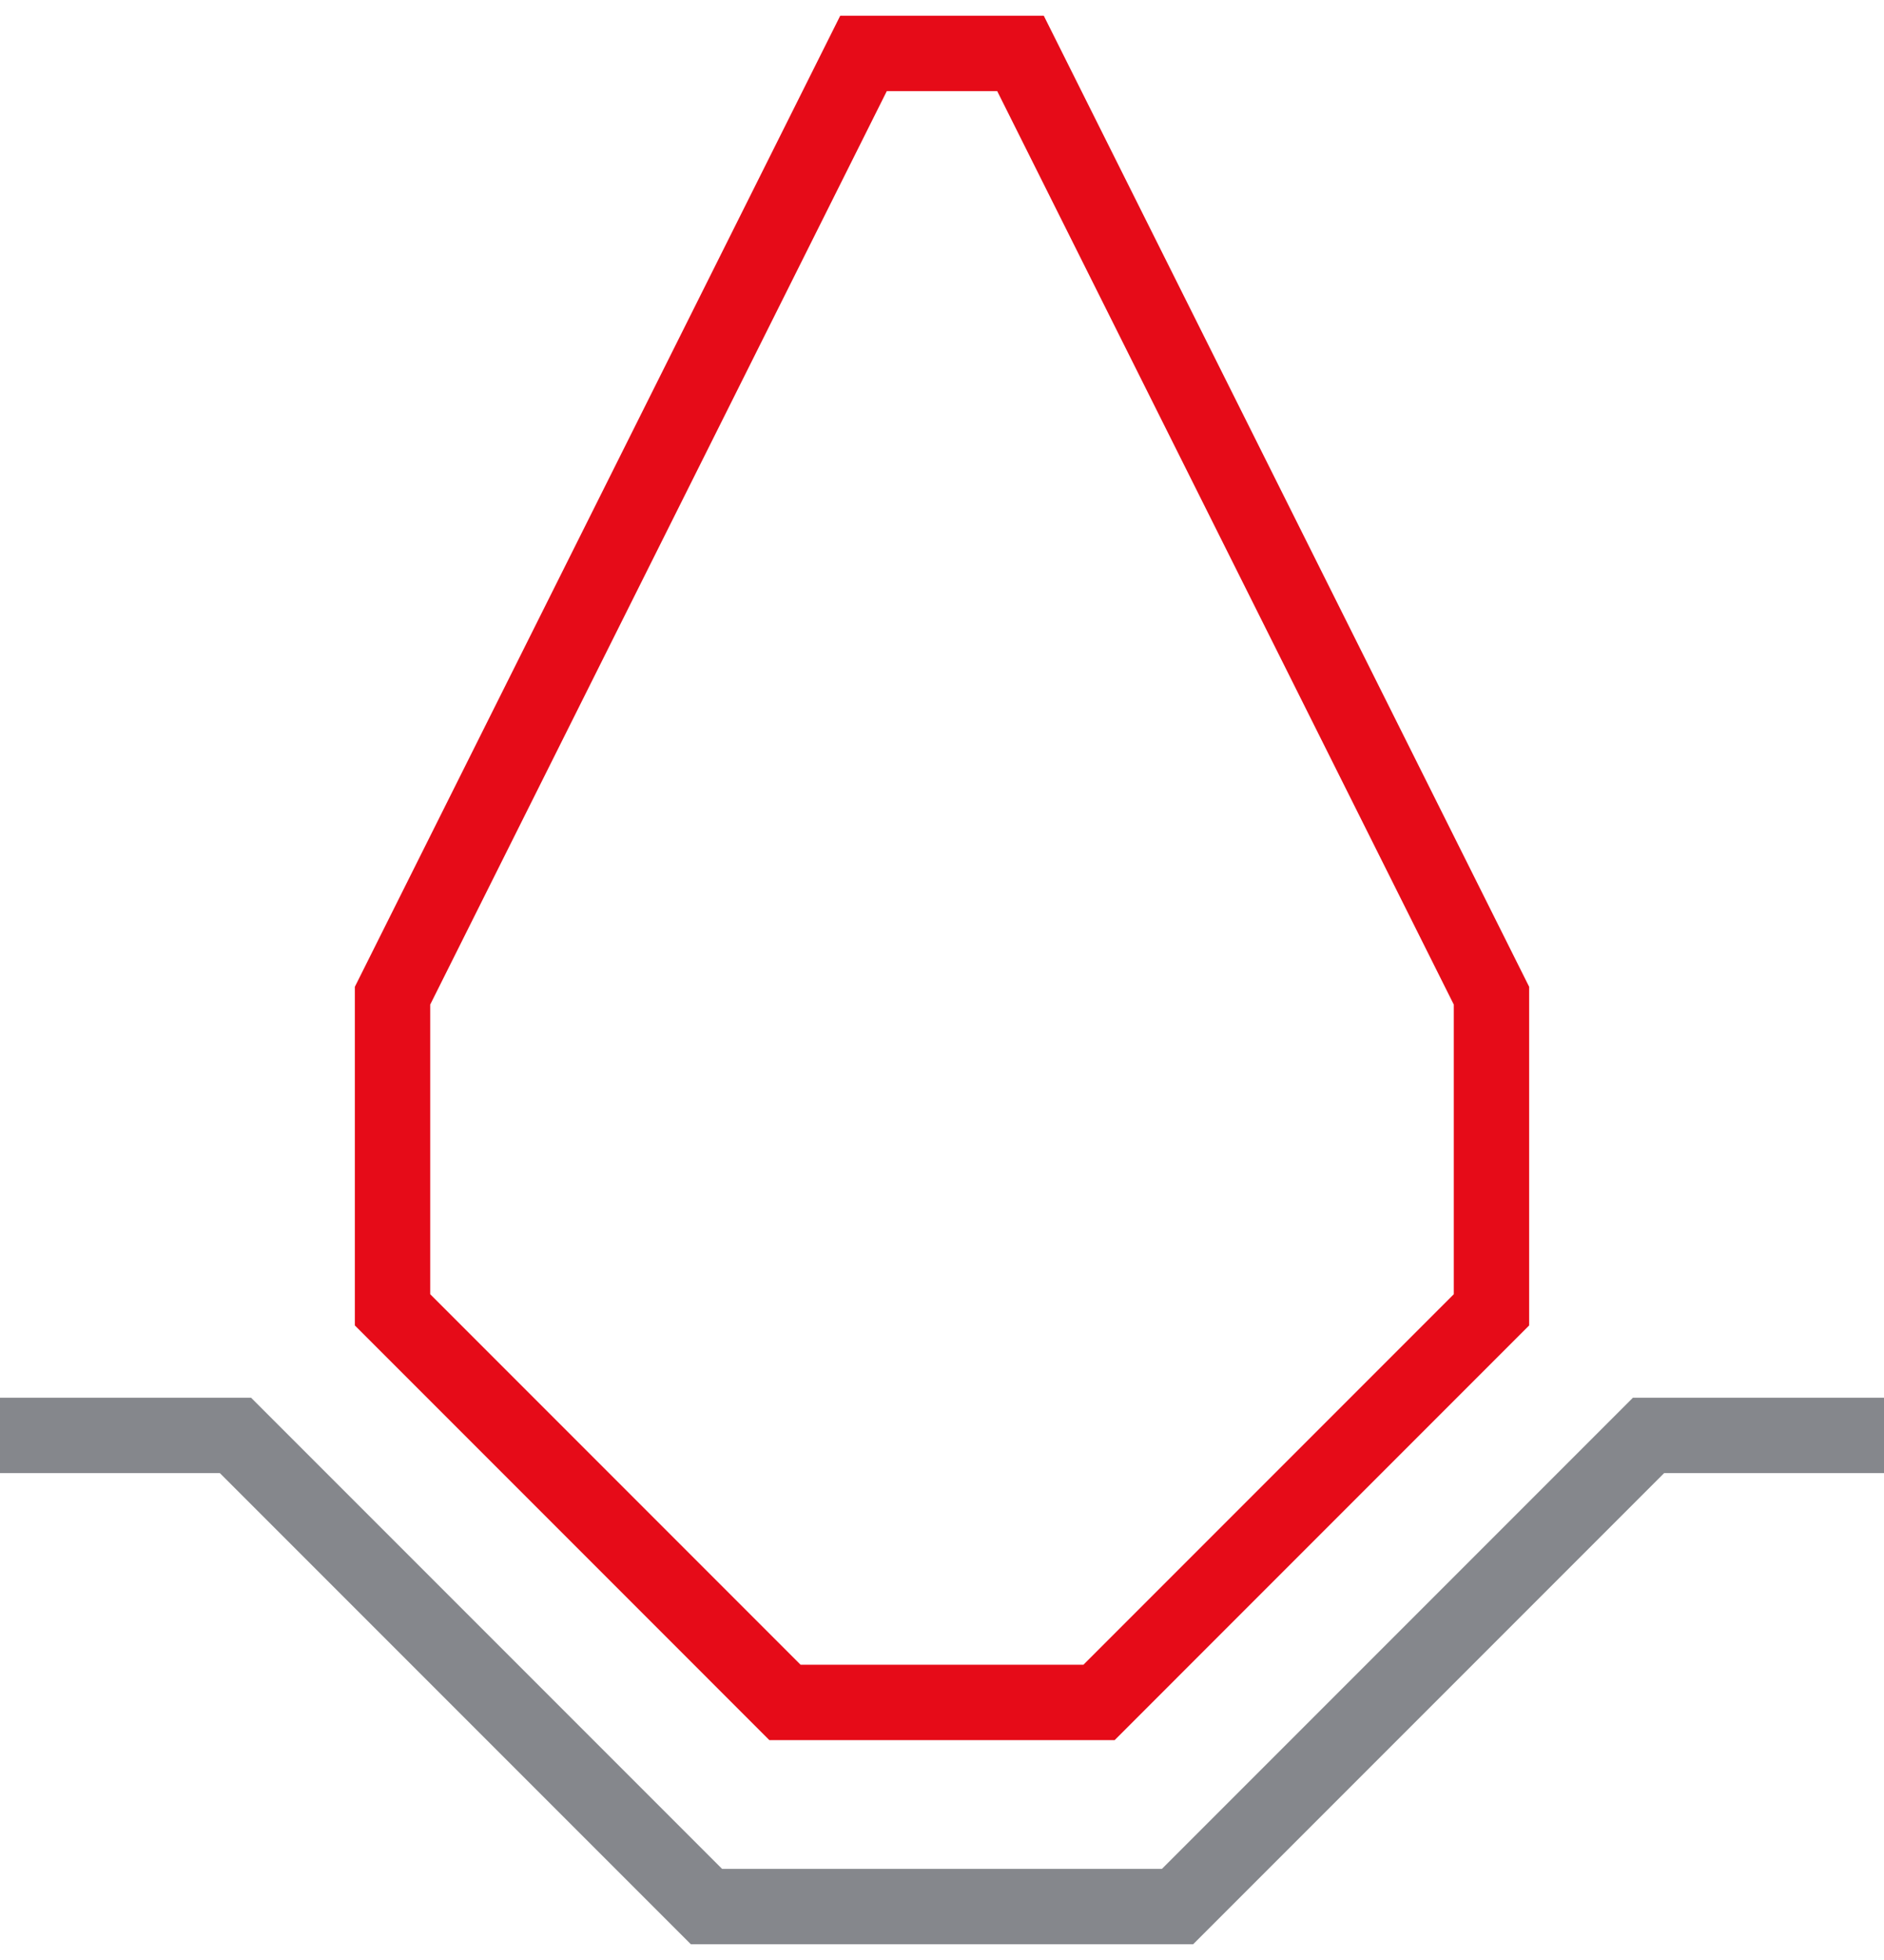 <svg width="50" height="52" viewBox="0 0 50 52" fill="none" xmlns="http://www.w3.org/2000/svg">
<path d="M0 38.083H6.25L18.75 50.583H31.25L43.75 38.083H50" stroke="#85878C" stroke-width="2"/>
<path d="M27.083 1.417H22.917L10.417 26.417V34.75L20.833 45.167H29.167L39.583 34.75V26.417L27.083 1.417Z" stroke="#E60B18" stroke-width="2"/>
</svg>
